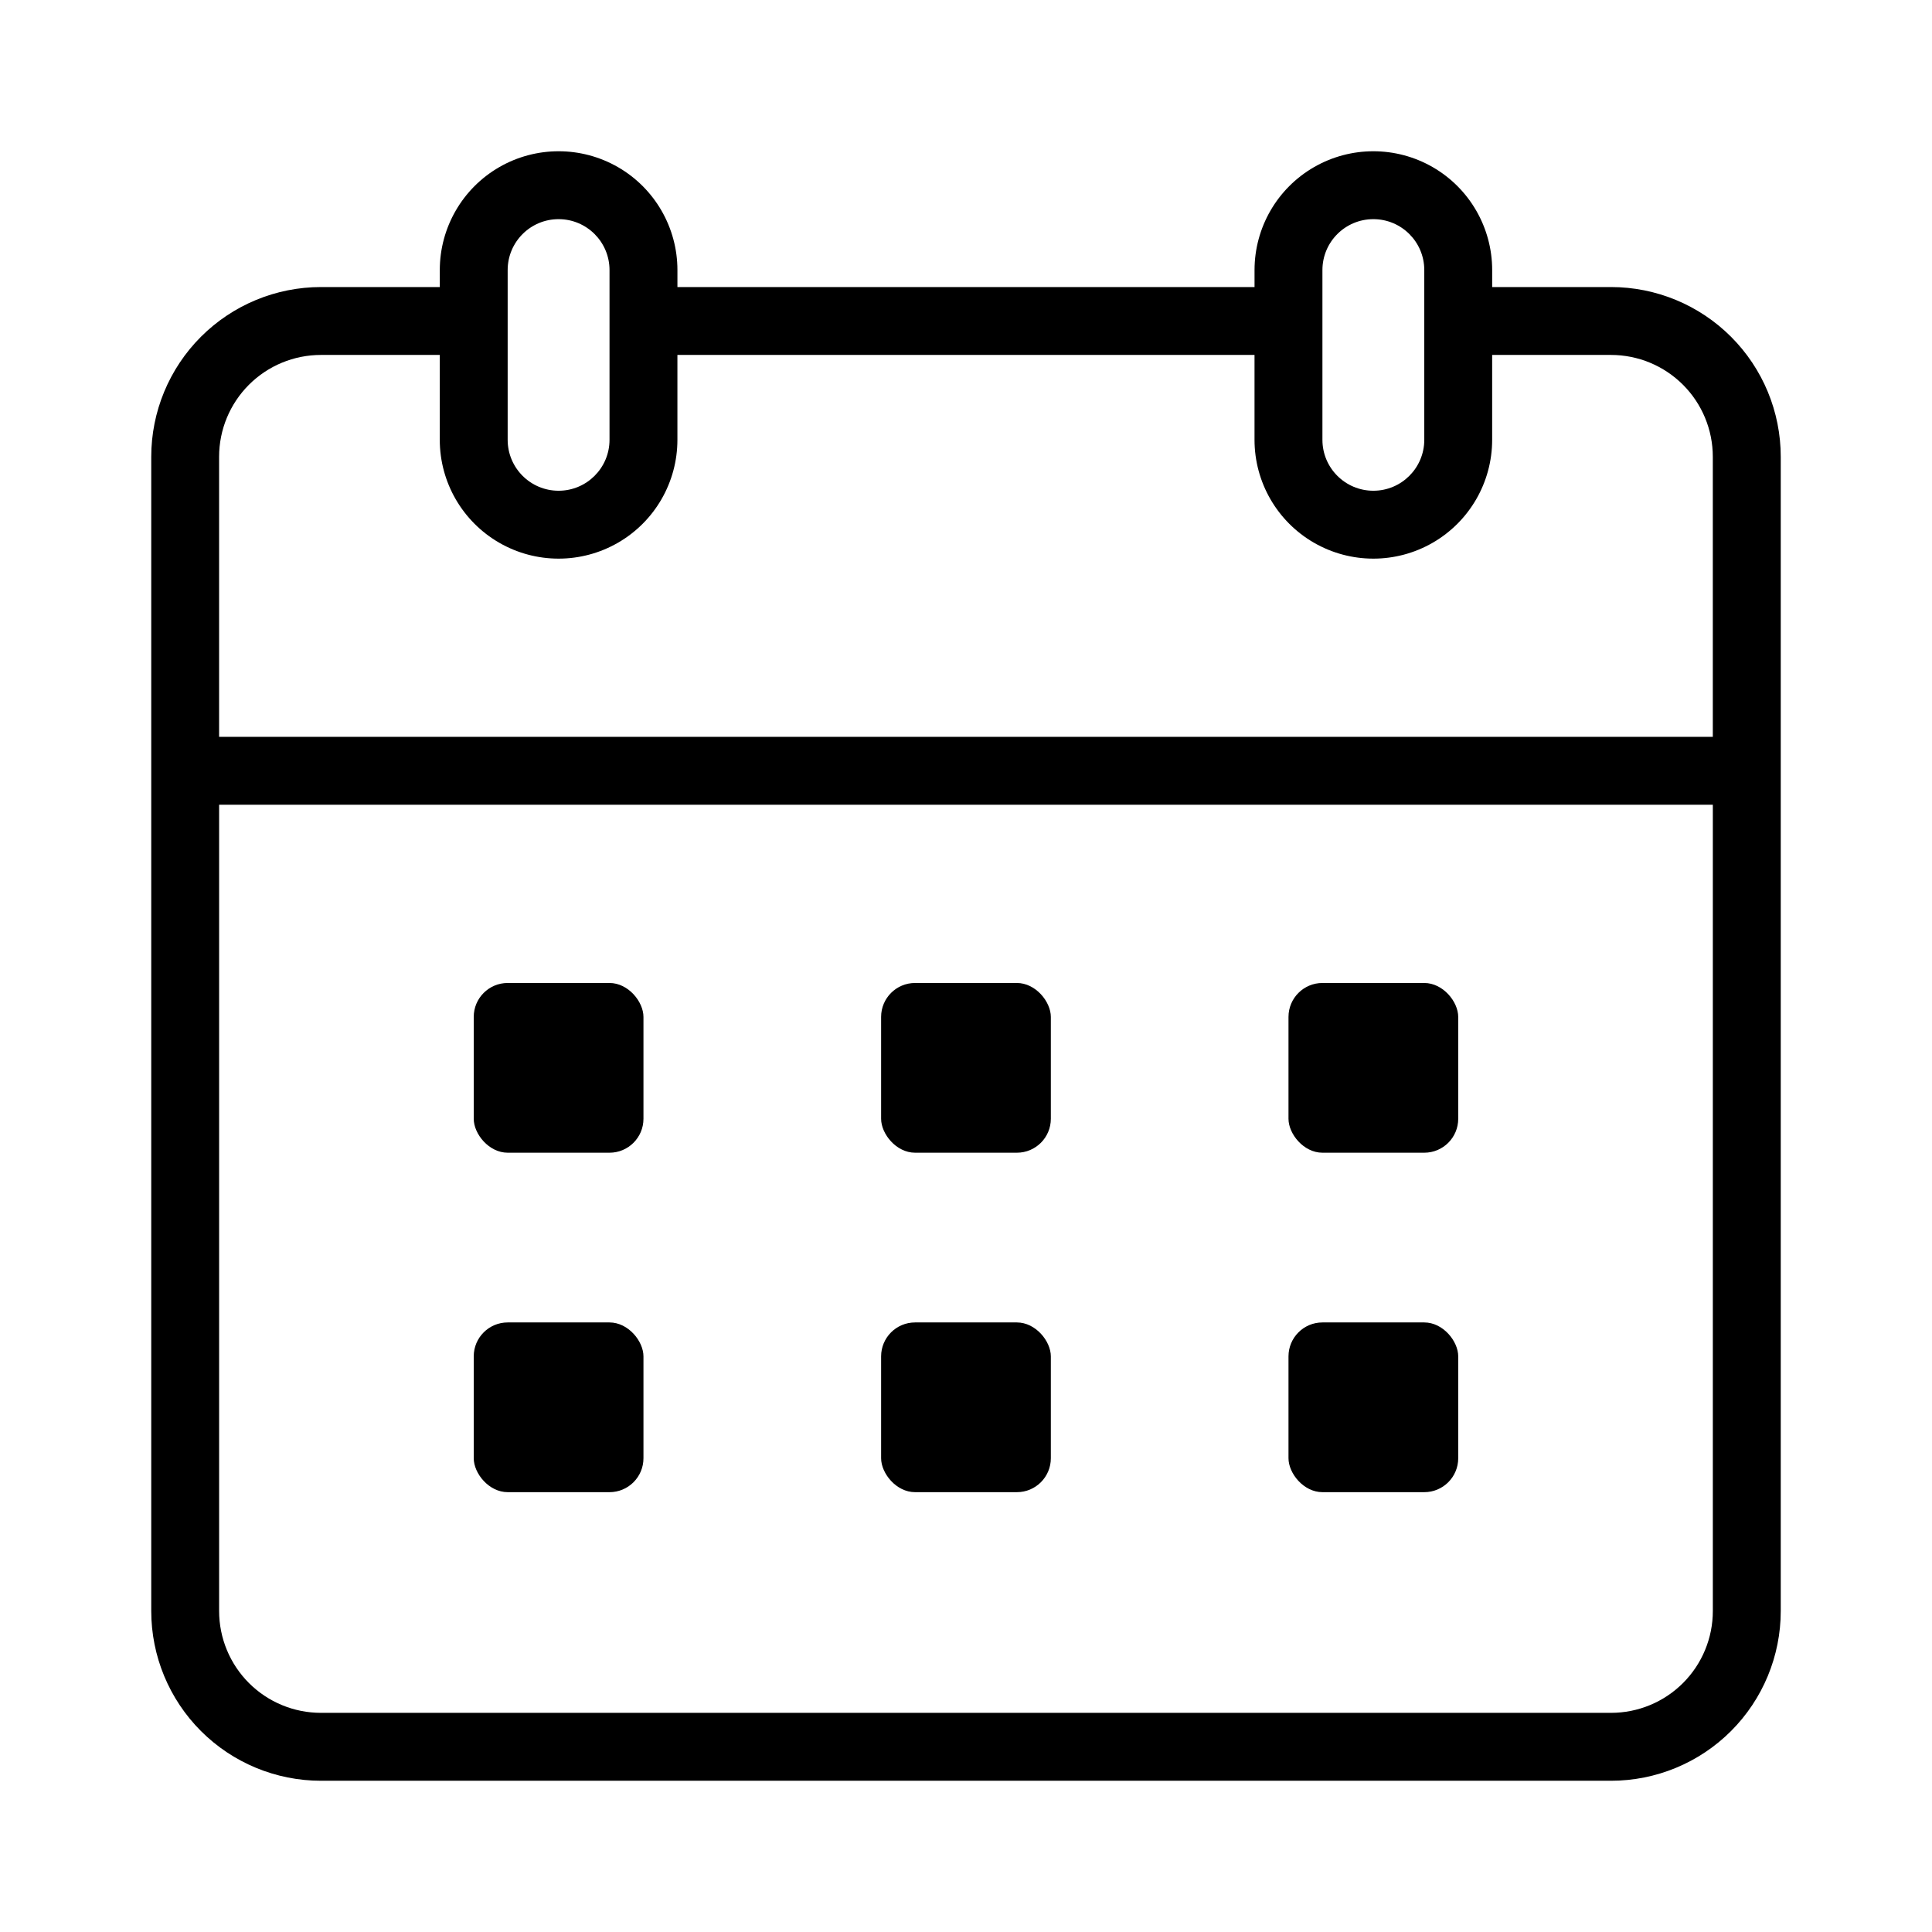 <?xml version="1.0" encoding="UTF-8"?>
<!-- Uploaded to: ICON Repo, www.iconrepo.com, Generator: ICON Repo Mixer Tools -->
<svg fill="#000000" width="800px" height="800px" version="1.1" viewBox="144 144 512 512" xmlns="http://www.w3.org/2000/svg">
 <g>
  <path d="m386.5 404.5h26.988c4.969 0 8.996 4.969 8.996 8.996v26.988c0 4.969-4.027 8.996-8.996 8.996h-26.988c-4.969 0-8.996-4.969-8.996-8.996v-26.988c0-4.969 4.027-8.996 8.996-8.996z"/>
  <path d="m278.54 404.5h26.988c4.969 0 8.996 4.969 8.996 8.996v26.988c0 4.969-4.027 8.996-8.996 8.996h-26.988c-4.969 0-8.996-4.969-8.996-8.996v-26.988c0-4.969 4.027-8.996 8.996-8.996z"/>
  <path d="m494.46 404.5h26.988c4.969 0 8.996 4.969 8.996 8.996v26.988c0 4.969-4.027 8.996-8.996 8.996h-26.988c-4.969 0-8.996-4.969-8.996-8.996v-26.988c0-4.969 4.027-8.996 8.996-8.996z"/>
  <path d="m386.5 494.46h26.988c4.969 0 8.996 4.969 8.996 8.996v26.988c0 4.969-4.027 8.996-8.996 8.996h-26.988c-4.969 0-8.996-4.969-8.996-8.996v-26.988c0-4.969 4.027-8.996 8.996-8.996z"/>
  <path d="m278.54 494.46h26.988c4.969 0 8.996 4.969 8.996 8.996v26.988c0 4.969-4.027 8.996-8.996 8.996h-26.988c-4.969 0-8.996-4.969-8.996-8.996v-26.988c0-4.969 4.027-8.996 8.996-8.996z"/>
  <path d="m494.46 494.46h26.988c4.969 0 8.996 4.969 8.996 8.996v26.988c0 4.969-4.027 8.996-8.996 8.996h-26.988c-4.969 0-8.996-4.969-8.996-8.996v-26.988c0-4.969 4.027-8.996 8.996-8.996z"/>
  <path d="m570.93 220.07h-31.488v-4.5c0-11.246-6-21.645-15.742-27.27-9.742-5.621-21.746-5.621-31.488 0-9.742 5.625-15.746 16.023-15.746 27.27v4.5h-152.94v-4.5c0-11.246-6-21.645-15.742-27.27-9.746-5.621-21.746-5.621-31.488 0-9.742 5.625-15.746 16.023-15.746 27.27v4.5h-31.488c-11.93 0-23.371 4.738-31.809 13.176-8.434 8.434-13.172 19.879-13.172 31.809v305.88c0 11.93 4.738 23.371 13.172 31.809 8.438 8.434 19.879 13.176 31.809 13.176h341.87c11.93 0 23.371-4.742 31.809-13.176 8.434-8.438 13.176-19.879 13.176-31.809v-305.88c0-11.93-4.742-23.375-13.176-31.809-8.438-8.438-19.879-13.176-31.809-13.176zm-76.473-4.5c0-7.453 6.043-13.492 13.496-13.492s13.496 6.039 13.496 13.492v44.984c0 7.453-6.043 13.496-13.496 13.496s-13.496-6.043-13.496-13.496zm-215.92 0c0-7.453 6.043-13.492 13.496-13.492 7.453 0 13.496 6.039 13.496 13.492v44.984c0 7.453-6.043 13.496-13.496 13.496-7.453 0-13.496-6.043-13.496-13.496zm-49.48 22.492h31.488v22.492c0 11.25 6.004 21.645 15.746 27.27s21.742 5.625 31.488 0c9.742-5.625 15.742-16.02 15.742-27.27v-22.492h152.94v22.492c0 11.25 6.004 21.645 15.746 27.27 9.742 5.625 21.746 5.625 31.488 0s15.742-16.02 15.742-27.27v-22.492h31.488c7.16 0 14.023 2.844 19.086 7.906s7.902 11.926 7.902 19.086v74.223l-395.85-0.004v-74.219c0-7.16 2.844-14.023 7.902-19.086 5.062-5.062 11.93-7.906 19.086-7.906zm341.87 359.86h-341.87c-7.156 0-14.023-2.84-19.086-7.902-5.059-5.062-7.902-11.926-7.902-19.086v-213.67h395.85v213.67c0 7.16-2.84 14.023-7.902 19.086s-11.926 7.902-19.086 7.902z"/>
 </g>
</svg>